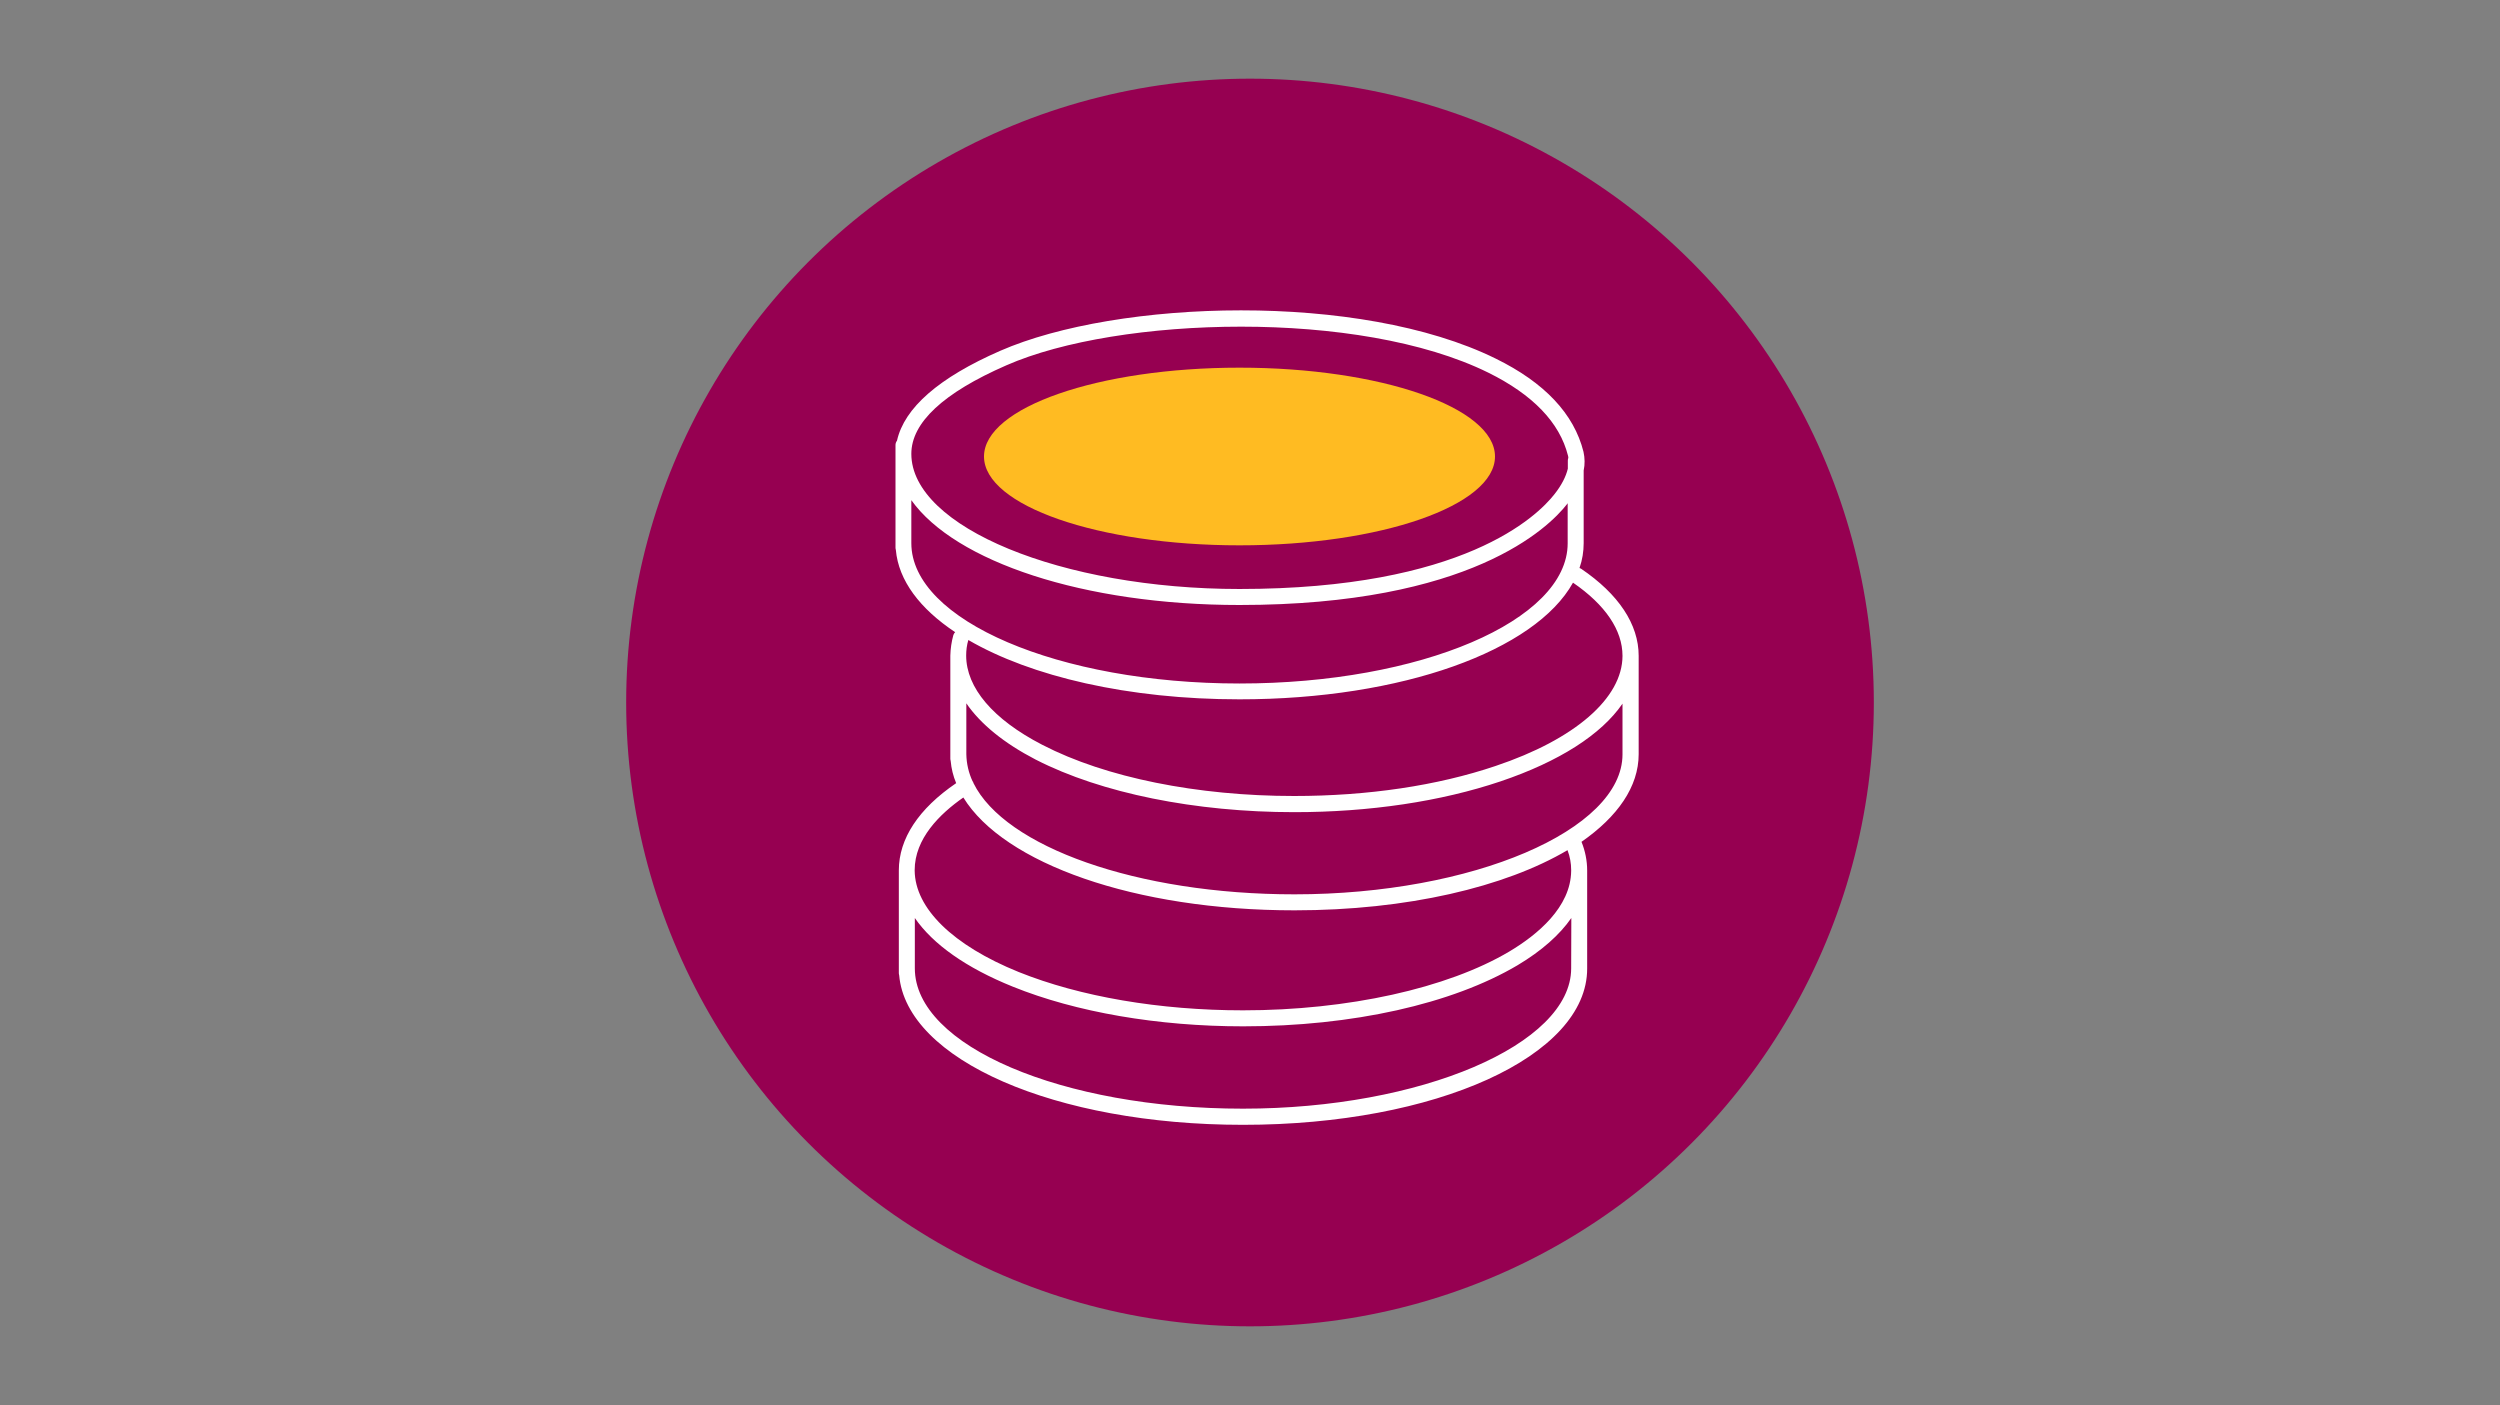 <?xml version="1.0" encoding="UTF-8"?> <!-- Generator: Adobe Illustrator 25.0.0, SVG Export Plug-In . SVG Version: 6.00 Build 0) --> <svg xmlns="http://www.w3.org/2000/svg" xmlns:xlink="http://www.w3.org/1999/xlink" version="1.1" id="Layer_1" x="0px" y="0px" viewBox="0 0 1500 843" style="enable-background:new 0 0 1500 843;" xml:space="preserve"><rect x="0" y="0" width="1500" height="843" fill="#808080" stroke="none"/> <style type="text/css"> .st0{fill:#960051;} .st1{fill:#FFBB22;} .st2{fill:#FFFFFF;} </style> <circle class="st0" cx="750" cy="421.5" r="374.3"></circle> <ellipse class="st1" cx="743.7" cy="273.9" rx="153.3" ry="53.3"></ellipse> <path class="st2" d="M983.2,452.5v-59c0-18.9-12-37-34.6-52.3c-0.3-0.1-0.6-0.3-0.9-0.4c1.7-4.8,2.5-9.9,2.5-14.9v-43.6 c0.8-3.7,0.7-7.5-0.1-11.2c-5.7-22.8-23.4-41.6-52.8-56c-81.5-40.1-226.7-35.4-297.2-4.6c-36.8,16.1-57.5,34.2-61.9,53.9 c-0.6,0.8-0.9,1.7-0.9,2.6v61.7c0,0.4,0.1,0.8,0.2,1.2c1.6,18.4,14.5,35.4,35.6,49.4c-0.5,0.5-0.9,1.1-1.1,1.8 c-1.1,4-1.7,8.1-1.8,12.3c0,0,0,0.1,0,0.2v61.7c0,0.4,0.1,0.8,0.2,1.2c0.4,4.6,1.5,9.1,3.3,13.4c-22.5,15.3-34.4,33.3-34.4,52.3 v61.7c0,0.4,0.1,0.8,0.2,1.2c4.4,50.7,93.4,89.8,206.3,89.8c115.8,0,206.5-41.2,206.5-93.7v-58.9c0-5.9-1.2-11.8-3.4-17.2 C970.6,490,983.2,472,983.2,452.5z M603.8,219.2c33.7-14.8,86.6-23.2,140.9-23.2c54,0,109.4,8.4,148.3,27.6 c26.7,13.2,42.8,29.9,47.8,49.8c0.1,0.4,0.2,0.9,0.2,1.3c-0.2,0.5-0.3,1.1-0.3,1.7v4.8c-1.1,4.7-3.8,10-8,15.3 c-10.4,13.3-54.8,56.9-189,56.9c-106.8,0-196.9-37.2-196.9-81.1C546.8,253.6,566,235.7,603.8,219.2z M546.8,325.9c0,0,0-0.1,0-0.1 v-25.7c26.2,36.8,103.3,62.9,196.9,62.9c138.5,0,185.4-46.3,196.5-60.5c0.1-0.2,0.2-0.4,0.4-0.5v24c0,46.4-88.4,84.1-196.9,84.1 S546.8,372.2,546.8,325.9L546.8,325.9z M743.7,419.6c97.7,0,177.5-29.3,200.1-70c19.4,13.3,29.7,28.5,29.7,43.9l0,0v0.1 c-0.1,25.3-28.5,50-76.2,66c-34.9,11.8-76.6,18-120.8,18c-58.1,0-113.2-11.1-150.9-30.6c-0.1-0.1-0.3-0.1-0.4-0.2 c-29.4-15.2-45.5-34.2-45.5-53.5c0-3.1,0.4-6.3,1.3-9.3C618.6,405.9,677,419.6,743.7,419.6L743.7,419.6z M942.7,581.1 c-0.1,45.6-90.2,84.1-196.9,84.1c-108.6,0-196.9-37.7-196.9-84.2c0,0,0-0.1,0-0.2v-30c10.9,15.8,30.8,29.9,58.8,41.2 c37.9,15.3,87,23.8,138.2,23.8c65.4,0,125.4-13.4,164.7-36.7c14.4-8.6,25.2-18.2,32.2-28.3L942.7,581.1L942.7,581.1z M942.7,522v0.5 c-0.2,21.8-20.3,38.4-37.1,48.4c-37.2,22.1-97,35.3-159.8,35.3c-50,0-97.8-8.2-134.6-23c-39.5-16-62.2-38.2-62.4-60.9v-0.2 c0-18.9,15-33.7,29.2-43.6c24.3,39.5,102.8,67.7,198.7,67.7c67.5,0,126.4-14,163.8-36.1C942,514,942.7,518,942.7,522L942.7,522z M776.7,536.6c-94.6,0-173.8-28.6-192.6-66.7c-0.1-0.3-0.2-0.6-0.3-0.9l-0.2-0.1c-2.4-5.1-3.7-10.7-3.8-16.4c0,0,0-0.1,0-0.1V422 c8.5,12.4,22.6,23.9,41.5,33.7c0.1,0,0.3,0.1,0.4,0.2c39.1,20,95.5,31.4,154.9,31.4c45.1,0,87.9-6.4,123.8-18.5 c35.2-11.9,60.4-28.1,73.1-46.6v30.4C973.5,498.1,883.4,536.6,776.7,536.6L776.7,536.6z"></path> </svg> 
